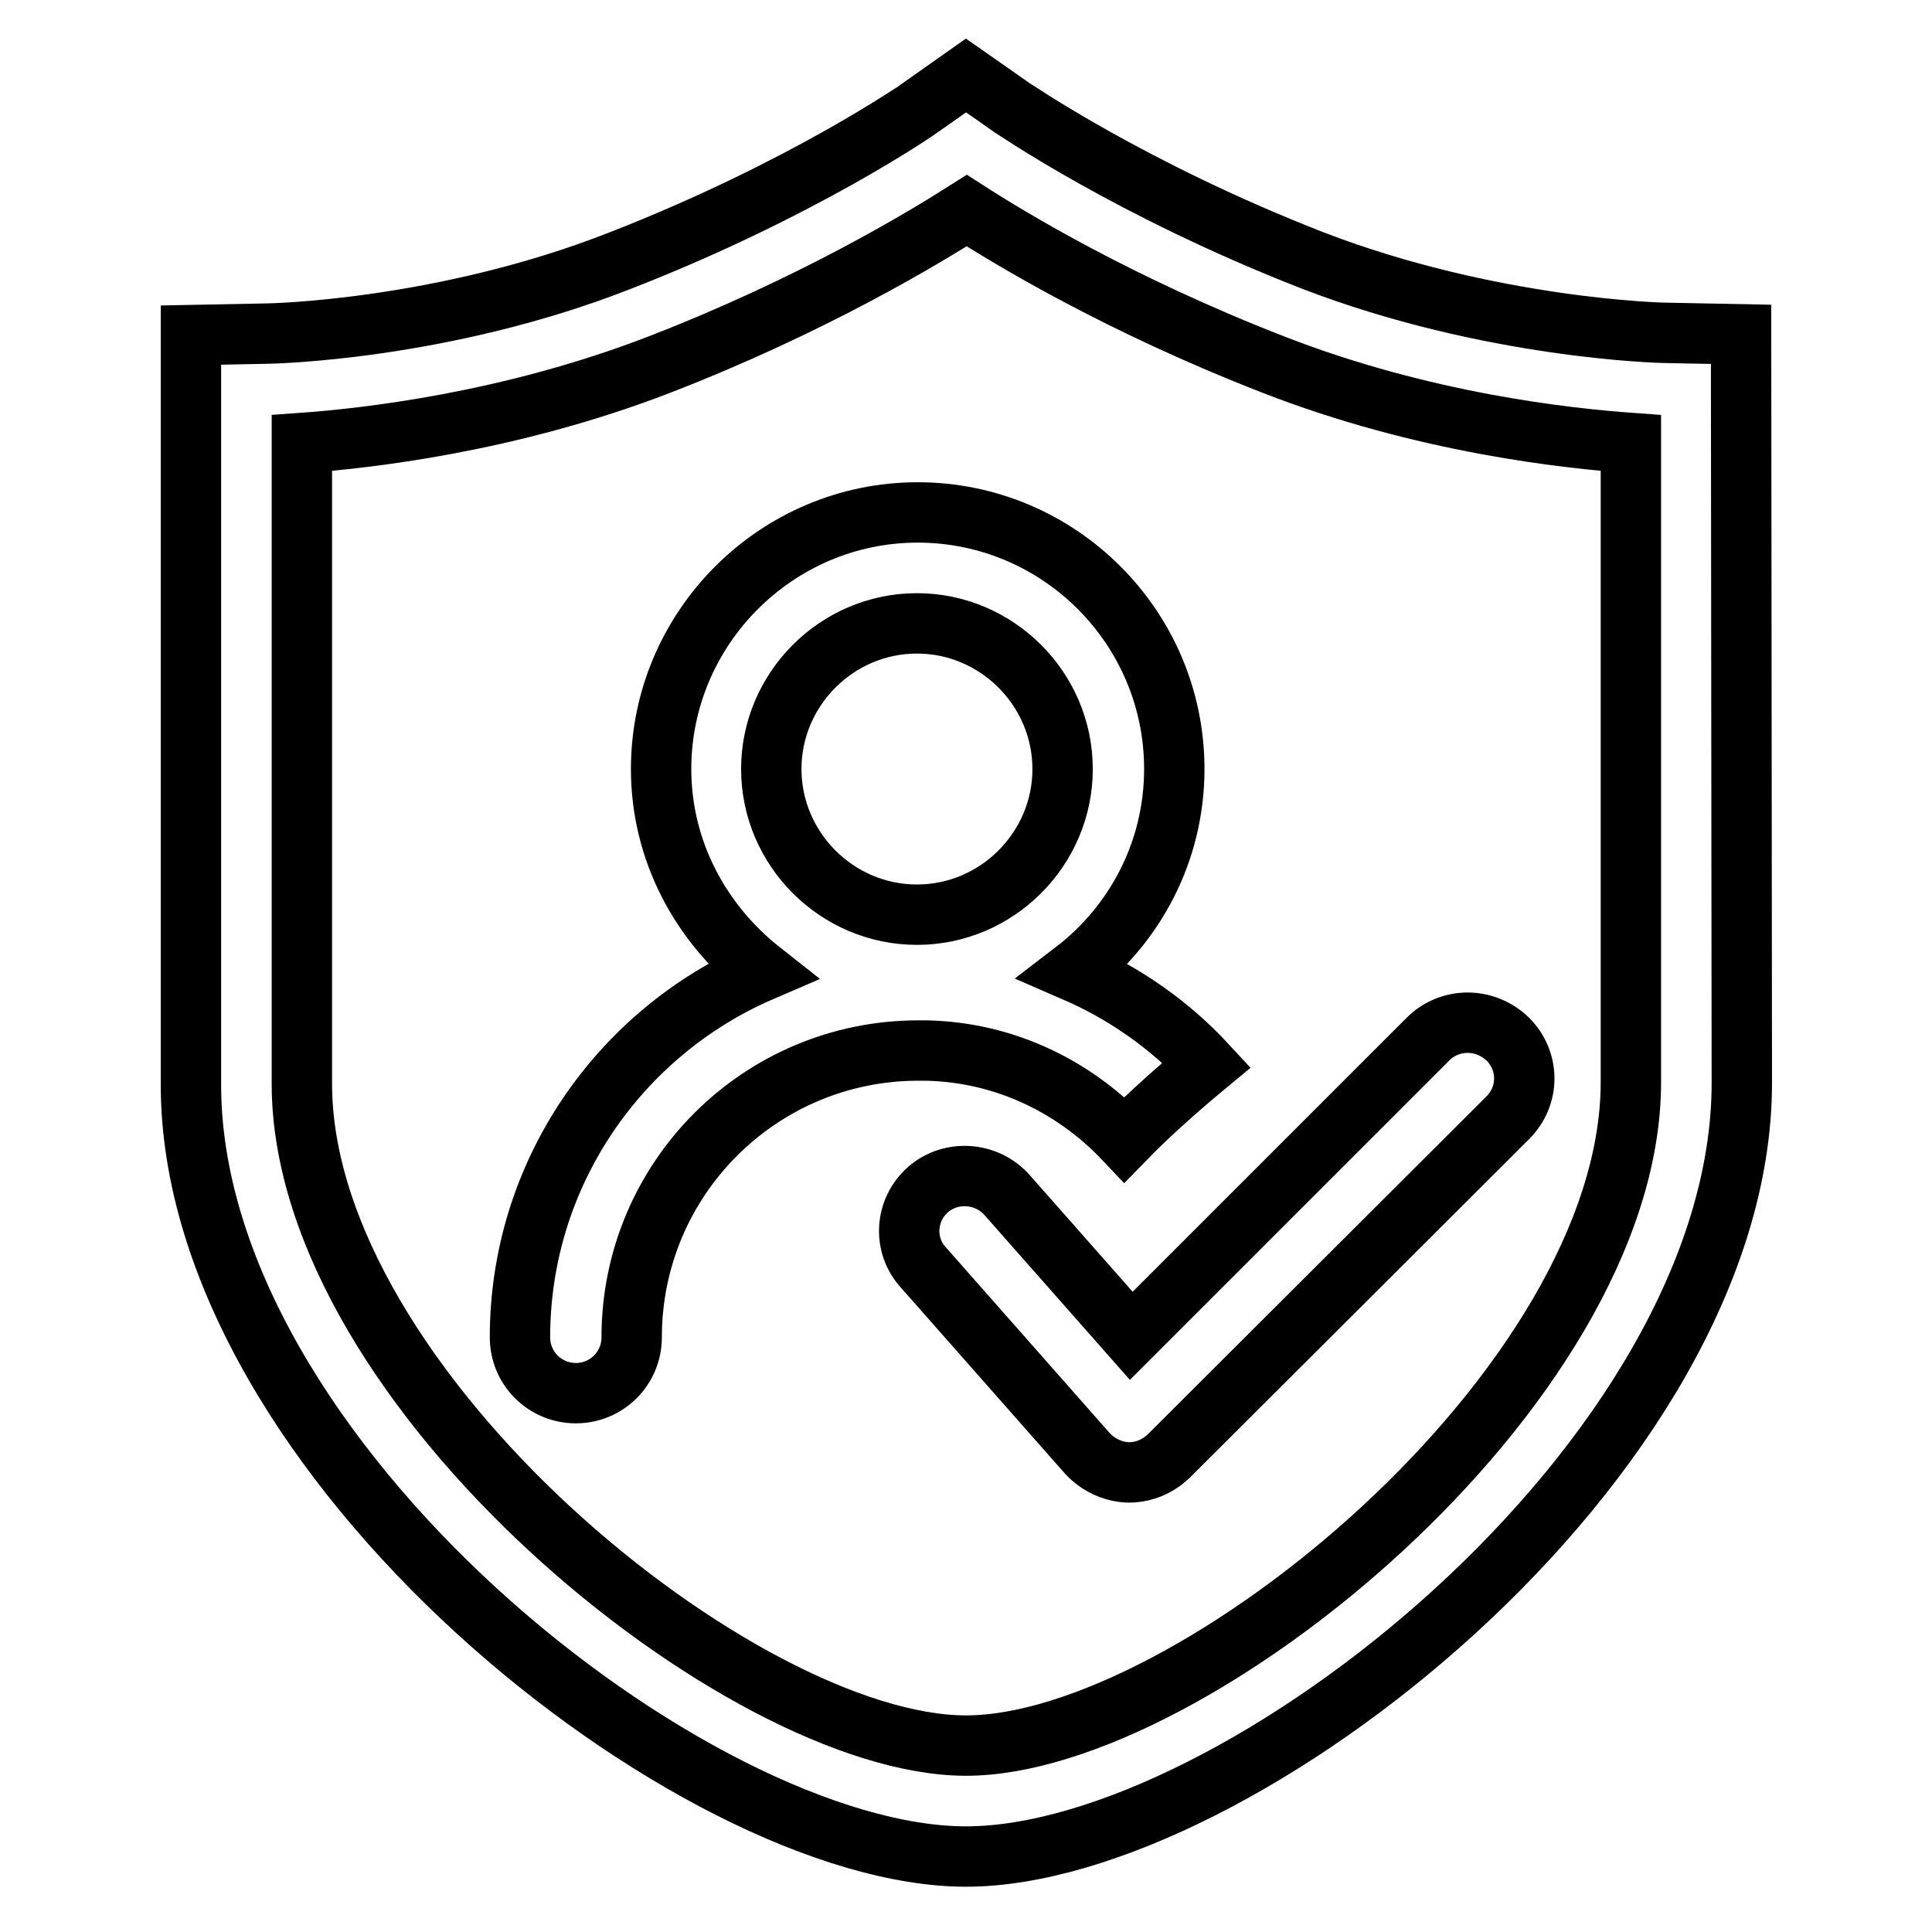 <?xml version="1.0" encoding="utf-8"?>
<!-- Svg Vector Icons : http://www.onlinewebfonts.com/icon -->
<!DOCTYPE svg PUBLIC "-//W3C//DTD SVG 1.1//EN" "http://www.w3.org/Graphics/SVG/1.1/DTD/svg11.dtd">
<svg version="1.1" xmlns="http://www.w3.org/2000/svg" xmlns:xlink="http://www.w3.org/1999/xlink" x="0px" y="0px" viewBox="0 0 256 256" enable-background="new 0 0 256 256" xml:space="preserve">
<g> <path stroke-width="8" fill-opacity="0" stroke="#000000"  d="M230.7,44.3l-10.2-0.2c-0.2,0-23-0.5-46.6-9.6c-24.1-9.4-39.7-20.2-39.9-20.3L128,10l-6.1,4.3 c-0.1,0.1-15.7,10.9-39.9,20.3c-23.5,9.2-46.3,9.6-46.5,9.6l-10.2,0.2v99.2C25.2,193.3,92.1,246,128,246 c35.9,0,102.8-52.7,102.8-102.5L230.7,44.3L230.7,44.3z M128,231.3c-29.8,0-88-47.4-88-87.7V58.7c8.4-0.6,27.5-2.7,47.4-10.4 c20.4-7.9,35.2-16.9,40.7-20.4c5.9,3.8,20.3,12.5,40.6,20.4c20,7.8,39.1,9.8,47.4,10.4l0,84.8C216,183.9,157.8,231.3,128,231.3 L128,231.3z M189.3,137.6L149.9,177l-16.5-18.7c-2.7-3-7.4-3.3-10.4-0.7c-3.1,2.7-3.4,7.4-0.6,10.4l21.7,24.6 c1.4,1.5,3.3,2.4,5.3,2.5c0.1,0,0.2,0,0.2,0c2,0,3.8-0.8,5.2-2.1l45-44.9c2.9-2.9,2.9-7.5,0-10.4 C196.8,134.8,192.2,134.8,189.3,137.6L189.3,137.6z M149,151c3.3-3.4,7.4-7,10.9-9.9c-4.9-5.3-10.9-9.5-17.6-12.4 c8.1-6.2,13.3-15.9,13.3-26.8c0-18.8-15.3-34-34-34s-34,15.3-34,34c0,10.9,5.3,20.5,13.3,26.8c-18.8,8.1-32,26.8-32,48.5 c0,4.1,3.3,7.4,7.4,7.4s7.4-3.3,7.4-7.4c0-21,17-38,38-38C132.4,139.1,142.1,143.7,149,151L149,151z M121.5,82.6 c10.6,0,19.3,8.7,19.3,19.3s-8.7,19.3-19.3,19.3c-10.6,0-19.3-8.7-19.3-19.3S110.9,82.6,121.5,82.6L121.5,82.6z"/></g>
</svg>